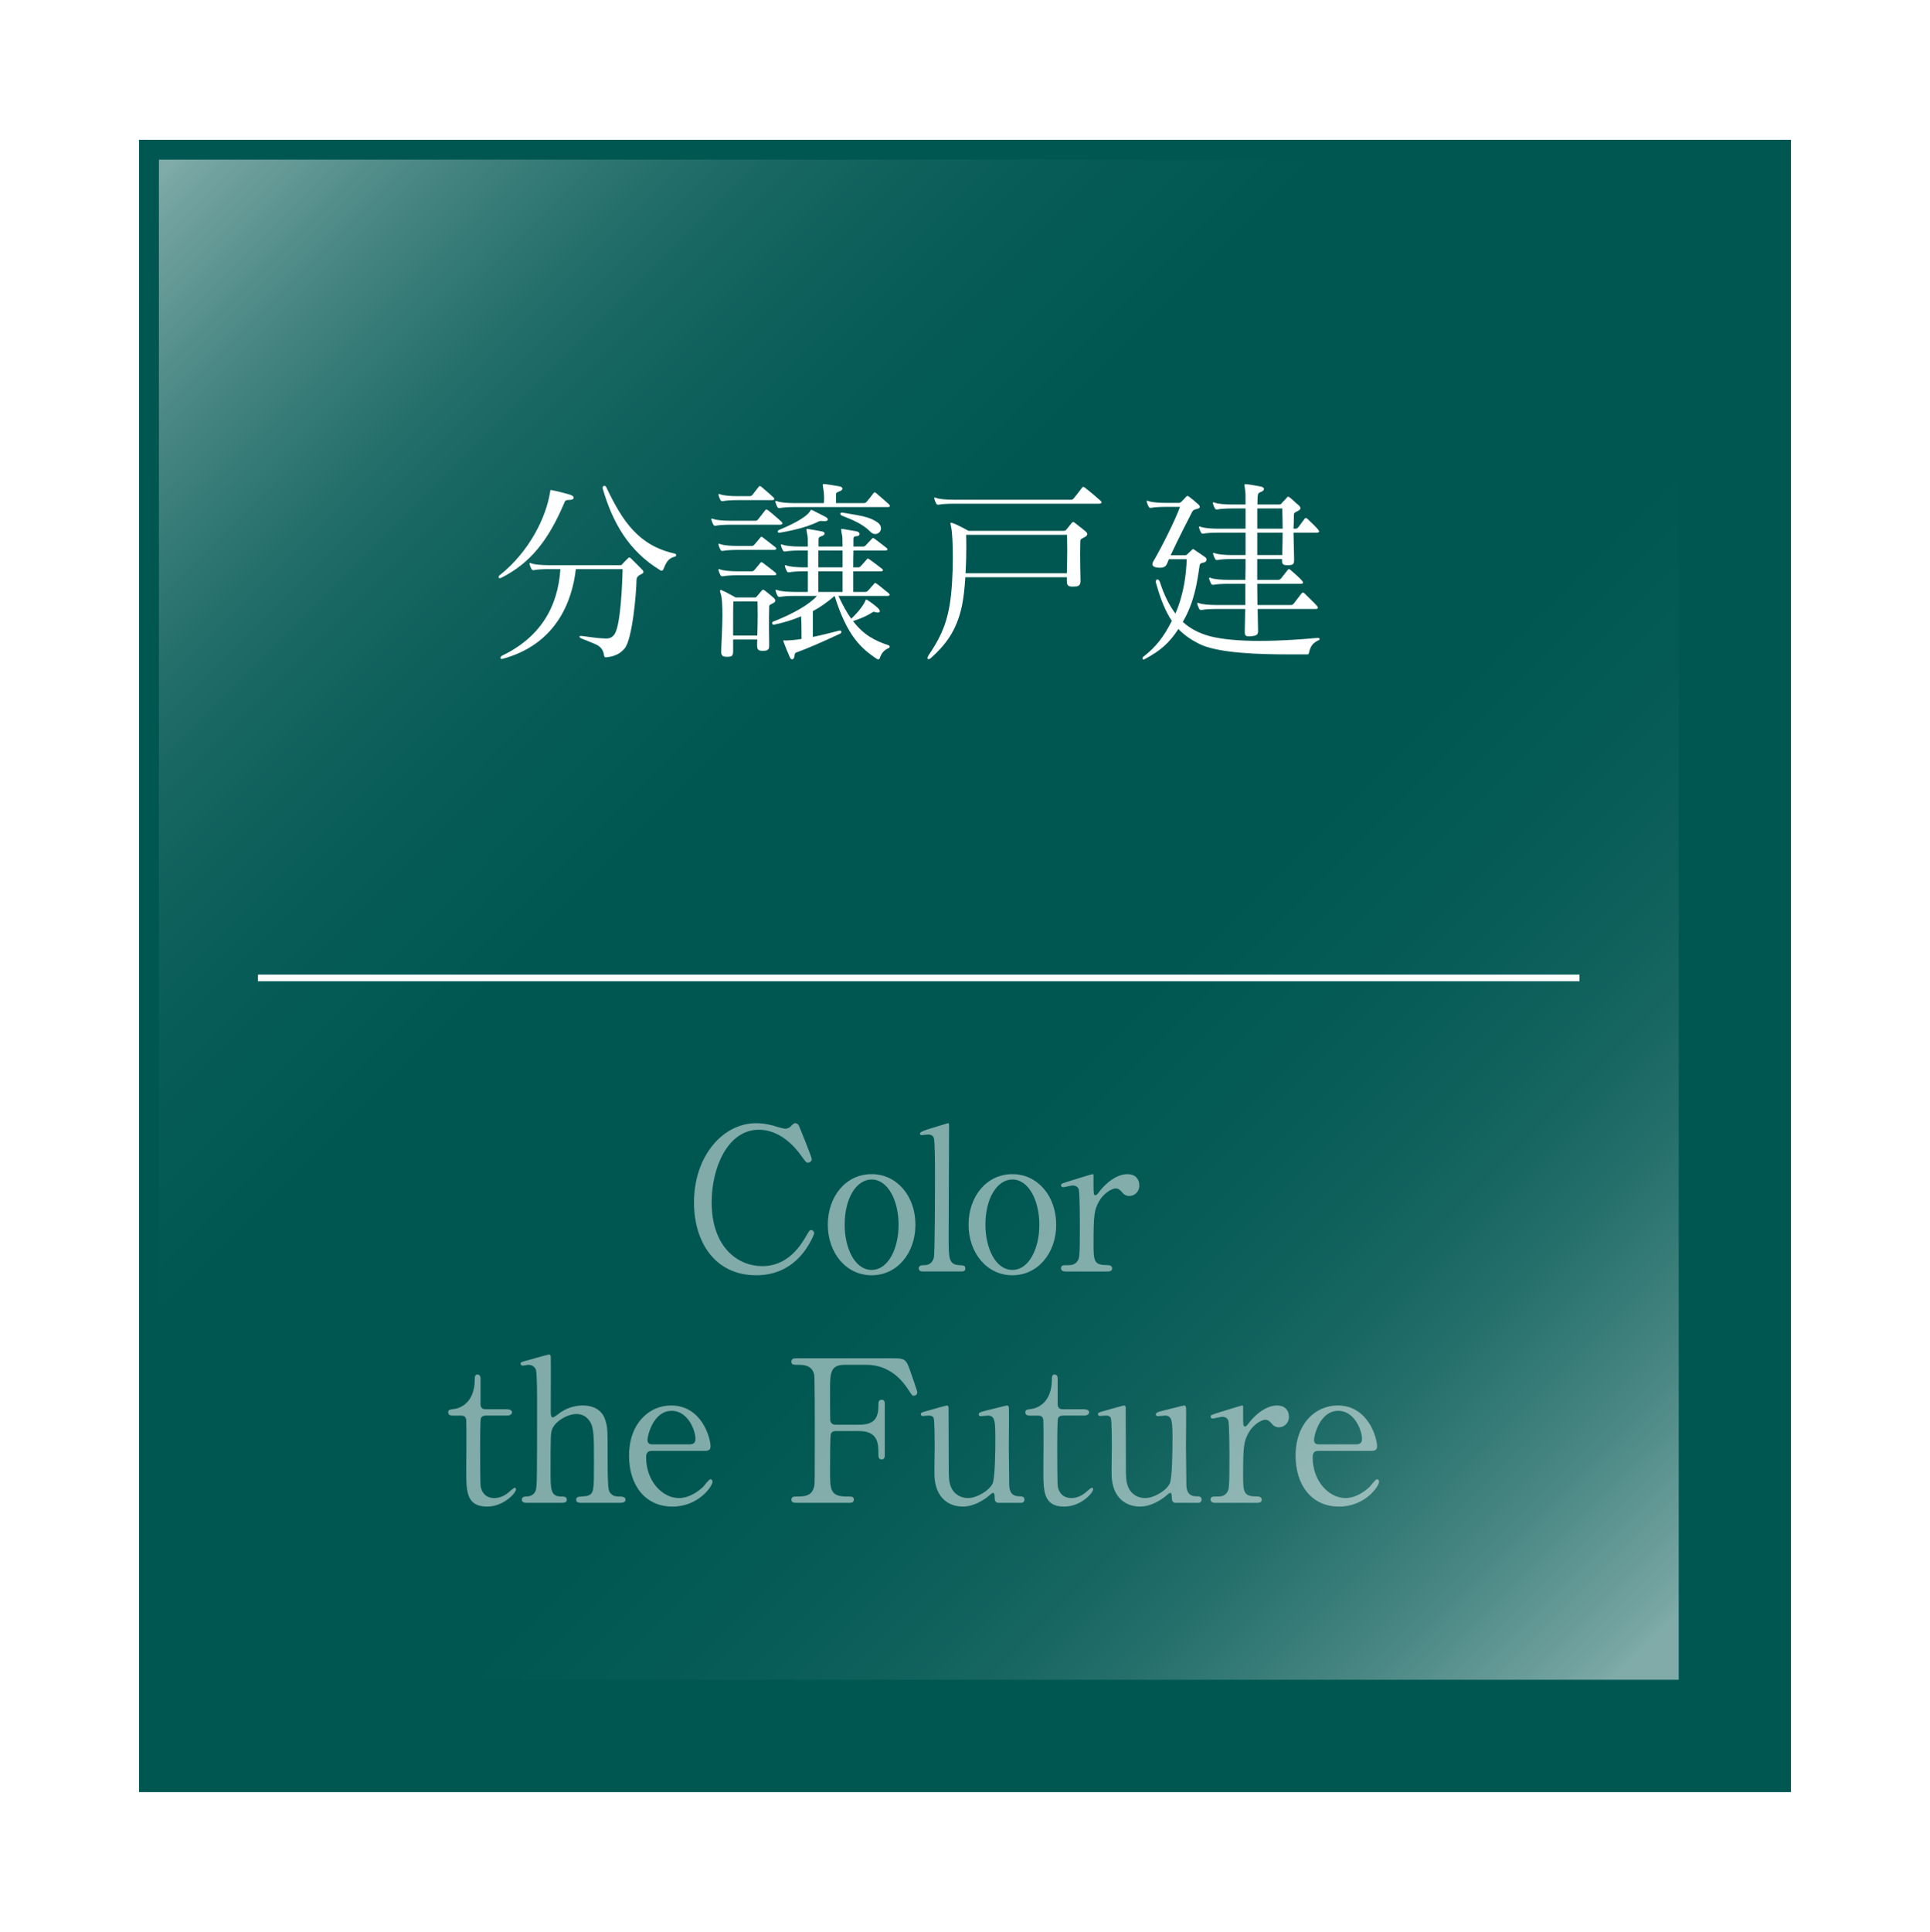 <?xml version="1.0" encoding="UTF-8"?><svg id="_レイヤー_2" xmlns="http://www.w3.org/2000/svg" xmlns:xlink="http://www.w3.org/1999/xlink" viewBox="0 0 292.08 292.32"><defs><style>.cls-1{fill:#fff;}.cls-2,.cls-3{opacity:.5;}.cls-4{fill:none;stroke:#fff;stroke-miterlimit:10;}.cls-3{fill:url(#_名称未設定グラデーション_12);}.cls-5{fill:#005752;filter:url(#drop-shadow-1);}</style><filter id="drop-shadow-1" filterUnits="userSpaceOnUse"><feOffset dx="7" dy="7"/><feGaussianBlur result="blur" stdDeviation="7"/><feFlood flood-color="#231815" flood-opacity=".2"/><feComposite in2="blur" operator="in"/><feComposite in="SourceGraphic"/></filter><linearGradient id="_名称未設定グラデーション_12" x1="25.13" y1="25.24" x2="249.17" y2="249.28" gradientTransform="translate(-.11 278.2) rotate(-90)" gradientUnits="userSpaceOnUse"><stop offset="0" stop-color="#fff"/><stop offset=".01" stop-color="#fff" stop-opacity=".93"/><stop offset=".05" stop-color="#fff" stop-opacity=".74"/><stop offset=".09" stop-color="#fff" stop-opacity=".56"/><stop offset=".13" stop-color="#fff" stop-opacity=".41"/><stop offset=".17" stop-color="#fff" stop-opacity=".28"/><stop offset=".21" stop-color="#fff" stop-opacity=".18"/><stop offset=".26" stop-color="#fff" stop-opacity=".1"/><stop offset=".32" stop-color="#fff" stop-opacity=".04"/><stop offset=".39" stop-color="#fff" stop-opacity="0"/><stop offset=".5" stop-color="#fff" stop-opacity="0"/><stop offset=".61" stop-color="#fff" stop-opacity="0"/><stop offset=".68" stop-color="#fff" stop-opacity=".04"/><stop offset=".74" stop-color="#fff" stop-opacity=".1"/><stop offset=".79" stop-color="#fff" stop-opacity=".18"/><stop offset=".83" stop-color="#fff" stop-opacity=".28"/><stop offset=".87" stop-color="#fff" stop-opacity=".41"/><stop offset=".91" stop-color="#fff" stop-opacity=".56"/><stop offset=".95" stop-color="#fff" stop-opacity=".74"/><stop offset=".99" stop-color="#fff" stop-opacity=".93"/><stop offset="1" stop-color="#fff"/></linearGradient></defs><g id="_台紙"><rect class="cls-5" x="14.04" y="14.15" width="250" height="250"/><rect class="cls-3" x="24.04" y="24.15" width="230" height="230" transform="translate(278.2 .11) rotate(90)"/><line class="cls-4" x1="39.04" y1="147.96" x2="239.04" y2="147.96"/><path class="cls-1" d="m75.66,87.49c-.15,0-.21-.09-.21-.18s.03-.15.09-.21c4.62-3.63,7.14-8.94,7.71-12.66.03-.24.03-.3.12-.3.06,0,.09,0,.18.03.84.15,2.4.57,2.76.69.33.09.51.3.51.45,0,.18-.21.33-.66.33-.42,0-.6.06-.69.27-2.49,5.94-5.28,9.33-9.63,11.52-.06.03-.15.06-.18.06Zm16.08,9.12c.69,0,1.08-.33,1.32-.75.87-1.47,1.11-7.47,1.17-9.75h-7.08c-.57,4.95-3.03,11.43-11.16,13.59h-.09c-.09,0-.15-.06-.15-.15,0-.12.09-.27.15-.3,5.82-2.79,8.52-7.32,8.91-13.14h-1.8c-.84,0-1.83.06-2.19.15h-.12c-.12,0-.18-.03-.27-.18-.09-.18-.21-.42-.27-.66,0-.06-.03-.09-.03-.15s.03-.09.09-.09.12.03.21.06c.48.18,1.56.27,2.58.27h10.83c.18,0,.21,0,.33-.15.24-.27.66-.69.84-.87.09-.09.18-.15.24-.15s.15.06.24.15c.48.48,1.38,1.35,1.74,1.74.09.12.15.21.15.3,0,.12-.09.24-.3.33-.39.18-.75.42-.75.9-.03,2.04-.63,8.97-1.8,10.35-.69.84-1.59,1.2-2.61,1.32-.09,0-.15.03-.21.03-.21,0-.27-.12-.3-.33-.09-.81-.57-1.32-1.14-1.59-.84-.39-1.32-.54-2.34-.96-.12-.06-.24-.18-.24-.27,0-.06.06-.09.24-.09h.12c1.17.15,2.4.36,3.6.39h.09Zm-.54-22.83c0-.15.12-.27.27-.27.09,0,.21.06.27.18,2.46,5.16,4.86,8.85,10.41,10.08.12.03.18.12.18.24,0,.09-.06.18-.21.21-1.08.27-1.35,1.02-1.74,1.95-.03.12-.18.18-.27.18-.06,0-.09,0-.12-.03-4.89-2.94-7.32-7.35-8.79-12.45v-.09Z"/><path class="cls-1" d="m110.53,79.39c-.84,0-1.83.06-2.19.15h-.12c-.12,0-.18-.03-.27-.18-.09-.18-.21-.42-.27-.66,0-.06-.03-.09-.03-.15s.03-.09.09-.09.12.03.21.06c.48.18,1.56.27,2.58.27h3.81c.15,0,.3-.09.39-.21.45-.54.6-.78,1.08-1.38.06-.09.12-.12.18-.12s.15.06.24.12c.75.57,1.74,1.47,2.04,1.74.09.09.15.18.15.24,0,.12-.15.21-.42.21h-7.47Zm1.08-3.72c-.84,0-1.83.06-2.19.15h-.12c-.12,0-.18-.03-.27-.18-.09-.18-.21-.42-.27-.66,0-.06-.03-.09-.03-.15s.03-.09.09-.09.12.03.21.06c.48.18,1.56.27,2.58.27h1.8c.15,0,.24,0,.42-.15.15-.15.69-.9.99-1.26.06-.09.12-.12.18-.12s.12.03.24.12c.33.27,1.71,1.47,1.83,1.62.09.09.12.15.12.21,0,.12-.15.18-.33.18h-5.25Zm0,7.53c-.84,0-1.83.06-2.19.15h-.12c-.12,0-.18-.03-.27-.18-.09-.18-.21-.42-.27-.66,0-.06-.03-.09-.03-.15s.03-.09.09-.09.12.03.21.06c.48.18,1.56.27,2.58.27h2.1c.15,0,.24,0,.42-.15.15-.15.63-.75.93-1.11.06-.09.12-.12.18-.12s.12.03.24.12c.33.27,1.62,1.23,1.89,1.47.09.06.12.12.12.18,0,.12-.15.21-.33.21h-5.55Zm0,3.84c-.84,0-1.83.06-2.19.15h-.12c-.12,0-.18-.03-.27-.18-.09-.18-.21-.42-.27-.66,0-.06-.03-.09-.03-.15s.03-.09.09-.09.12.03.21.06c.48.18,1.56.27,2.58.27h2.1c.15,0,.24,0,.42-.15.15-.15.63-.75.93-1.11.06-.09.12-.12.18-.12s.12.03.24.12c.36.27,1.59,1.2,1.89,1.47.09.09.12.15.12.21,0,.12-.12.18-.33.18h-5.55Zm4.8,10.62c0,.66-.24.81-.96.81h-.06c-.6,0-.81-.18-.81-.81v-.12c0-.21,0-.57.03-.78h-3.66v1.71c0,.75-.12.9-.9.9h-.12c-.54,0-.78-.18-.78-.72v-.18c.03-1.5.18-3.57.18-5.34,0-1.5-.06-2.76-.24-3.24-.09-.24-.12-.39-.12-.48,0-.12.03-.15.12-.15.06,0,.15.03.24.09.51.21,2.01,1.05,2.01,1.05h2.79c.27,0,.36-.06.42-.18.15-.18.57-.66.72-.84.06-.09.12-.15.21-.15.06,0,.15.03.27.12.39.3,1.05.84,1.38,1.14.12.12.21.27.21.39s-.09.27-.36.39c-.36.21-.57.21-.57.54-.03,1.05-.03,2.04-.03,3.15,0,.78.03,1.62.03,2.58v.12Zm-1.8-1.5c.03-1.23.06-2.25.06-3.21,0-.66-.03-1.29-.03-1.95h-3.66c-.03,1.02-.03,2.07-.03,3.39v1.77h3.66Zm12.27-6c.75,1.56,1.29,2.55,1.95,3.45,1.11-1.05,1.83-2.04,2.1-2.64.06-.12.06-.24.18-.24.03,0,.06,0,.12.03.57.36,1.23.87,1.59,1.2.24.21.33.39.33.51,0,.15-.12.21-.33.21-.06,0-.12-.03-.21-.03-.24-.03-.33-.09-.42-.09-.03,0-.09.03-.21.12-.69.45-1.59.87-2.88,1.29,1.59,2.1,3.3,2.97,5.37,3.66.09.03.18.12.18.21s-.06.18-.27.27c-.66.3-1.02.81-1.23,1.47-.03.09-.12.18-.24.18-.06,0-.18-.03-.3-.12-2.19-1.5-4.38-3.3-6.3-9.48-1.08.93-2.16,1.71-3.3,2.31v3.9c1.23-.24,2.58-.6,4.02-.96h.09c.15,0,.21.09.21.18s-.06.21-.15.27c-2.91,1.35-4.89,2.22-6.63,2.85-.3.09-.27.3-.33.66-.06.24-.18.39-.33.39-.12,0-.27-.09-.36-.33-.33-.72-.63-1.5-.93-2.28-.03-.09-.06-.15-.06-.18,0-.06.06-.09.12-.09s.18.03.27.03h.06c.69-.03,1.47-.09,2.31-.24v-1.02c0-.93-.03-1.86-.06-2.4-1.29.54-2.64.96-4.08,1.26h-.09c-.15,0-.21-.12-.21-.21s.03-.21.12-.24c3-1.17,5.46-2.55,6.66-3.9h-3.39c-.84,0-1.83.06-2.19.15h-.12c-.12,0-.18-.03-.27-.18-.09-.18-.21-.42-.27-.66,0-.06-.03-.09-.03-.15s.03-.09.09-.09.12.03.21.06c.48.18,1.56.27,2.58.27h2.01v-3.12h-.6c-.84,0-1.83.06-2.19.15h-.12c-.12,0-.18-.03-.27-.18-.09-.18-.21-.42-.27-.66,0-.06-.03-.09-.03-.15s.03-.09.09-.09.12.03.21.06c.48.18,1.56.27,2.58.27h.6v-2.55h-1.2c-.84,0-1.83.06-2.19.15h-.12c-.12,0-.18-.03-.27-.18-.09-.18-.21-.42-.27-.66,0-.06-.03-.09-.03-.15s.03-.09.09-.09.12.03.21.06c.48.18,1.56.27,2.58.27h1.2c0-.84,0-1.38-.03-1.47-.09-.6-.18-.93-.18-1.08,0-.09.03-.12.12-.12.03,0,.12,0,.24.03.75.12,1.32.24,1.89.33.36.06.51.18.51.33s-.18.33-.51.42c-.39.12-.42.27-.42.54v1.02h3.63c0-.84-.03-1.38-.03-1.47-.09-.6-.18-.93-.18-1.08,0-.09.03-.12.12-.12.03,0,.12,0,.24.03.75.12,1.35.24,1.92.33.36.06.51.24.51.42s-.18.33-.51.33c-.42,0-.42.27-.42.54v1.02h1.41c.15,0,.24,0,.42-.15.15-.15.6-.66.96-1.02.06-.06.09-.12.18-.12.06,0,.12.03.24.12.39.27,1.38,1.05,1.8,1.38.09.09.15.15.15.21,0,.12-.15.18-.33.18h-4.83c-.03.75-.03,1.62-.03,2.55h.69c.15,0,.24,0,.42-.15.15-.15.63-.69.93-1.05.06-.06.09-.12.15-.12s.15.03.27.12c.39.27,1.47,1.08,1.89,1.41.09.09.15.15.15.21,0,.12-.15.18-.33.18h-4.17v3.12h1.77c.15,0,.24,0,.42-.15.15-.15.66-.72.96-1.08.06-.06.09-.12.15-.12s.15.03.27.12c.39.27,1.38,1.11,1.8,1.44.09.09.15.15.15.21,0,.12-.15.18-.33.18h-7.44Zm-6.66-13.44c-.84,0-1.83.06-2.19.15h-.12c-.12,0-.18-.03-.27-.18-.09-.18-.21-.42-.27-.66,0-.06-.03-.09-.03-.15s.03-.09.09-.09.12.03.21.06c.48.18,1.56.27,2.58.27h4.47c0-.21.03-.45.03-.72,0-.36-.03-.75-.06-1.05-.06-.51-.15-.81-.15-.96,0-.12.06-.15.18-.15h.15c.84.12,1.47.21,2.13.33.36.06.54.21.54.36s-.18.33-.57.45c-.39.15-.42.24-.42.48v1.26h4.17c.15,0,.24,0,.42-.15.15-.15.75-.9,1.08-1.35.06-.06.09-.12.18-.12.06,0,.15.03.24.12.33.3,1.62,1.38,1.95,1.71.09.09.12.15.12.21,0,.12-.12.18-.3.18h-14.16Zm4.5,2.13c-.18,0-.33-.03-.45-.03-.15,0-.27.03-.33.06-1.29.63-2.94,1.2-5.88,1.71h-.15c-.15,0-.21-.06-.21-.15s.06-.21.15-.24c3.06-1.26,4.32-2.22,4.68-2.76.12-.18.15-.3.27-.3.03,0,.09.03.15.06.81.39,1.41.72,2.01,1.02.21.12.33.27.33.39s-.15.24-.51.24h-.06Zm2.79,4.44h-3.66v2.55h3.66v-2.55Zm0,3.15h-3.66v3.12h3.66v-3.12Zm0-8.88c2.85.48,4.08.63,5.28,1.47.39.27.54.6.54.9,0,.48-.39.87-.87.87-.24,0-.48-.09-.72-.33-1.05-1.08-2.4-1.71-4.35-2.46-.12-.06-.21-.18-.21-.3,0-.09.06-.15.21-.15h.12Z"/><path class="cls-1" d="m163.52,87.85c0,.75-.27.9-1.08.9h-.15c-.6,0-.84-.15-.84-.84v-.57h-15.36c-.09,1.47-.24,2.97-.48,4.17-.81,4.02-2.64,6.15-4.65,7.98-.18.18-.33.24-.45.24-.09,0-.15-.06-.15-.15,0-.12.06-.27.18-.45,1.44-2.16,2.58-4.11,3.18-7.59.33-1.98.48-4.74.48-7.17,0-2.07-.09-3.87-.27-4.68-.06-.24-.09-.39-.09-.48s.03-.12.09-.12.12,0,.24.06c.45.12,1.65.75,2.4,1.17h14.37c.27,0,.33-.06.45-.21.15-.18.6-.72.75-.93.09-.12.15-.18.27-.18.09,0,.18.03.3.15.39.3,1.2.93,1.59,1.26.15.12.24.27.24.39,0,.18-.12.33-.42.48-.39.24-.63.24-.63.6,0,.48-.03,1.17-.03,1.98,0,1.14.03,2.49.06,3.87v.12Zm-19.26-11.64c-.84,0-1.83.06-2.19.15h-.12c-.12,0-.18-.03-.27-.18-.09-.18-.21-.42-.27-.66,0-.06-.03-.09-.03-.15s.03-.09.09-.09.12.03.21.06c.48.18,1.56.27,2.58.27h17.85c.15,0,.3-.09.39-.21.51-.63.81-1.02,1.26-1.62.06-.09.12-.12.18-.12s.15.06.24.12c.78.6,1.98,1.62,2.37,1.98.12.09.15.18.15.27s-.12.18-.39.18h-22.05Zm1.95,4.71s.03.69.03,1.77-.03,2.52-.12,4.05h15.33c.03-1.26.06-2.46.06-3.57,0-.81-.03-1.56-.03-2.25h-15.27Z"/><path class="cls-1" d="m194.95,99.01c-4.17,0-10.68-.15-13.53-1.62-1.23-.63-2.22-1.32-3.09-2.22-1.35,2.07-2.67,3.27-5.1,4.56-.06.03-.12.06-.18.06-.12,0-.15-.06-.15-.15s.03-.21.12-.27c1.92-1.47,3.15-3.09,4.32-5.43-.93-1.38-1.68-3.18-2.37-5.64-.03-.12-.06-.21-.06-.3,0-.21.12-.33.24-.33s.3.12.39.42c.63,1.95,1.41,3.51,2.34,4.74,1.32-3,1.65-6.18,1.71-8.22h-2.7c-.09.27-.21.51-.3.72-.15.33-.42.57-1.02.57-.12,0-.27,0-.42-.03-.6-.06-.75-.3-.75-.51,0-.15.06-.27.12-.39,1.32-2.22,3.51-6.66,4.05-8.28h-2.16c-.84,0-1.83.06-2.19.15h-.12c-.12,0-.18-.03-.27-.18-.09-.18-.21-.42-.27-.66,0-.06-.03-.09-.03-.15s.03-.09.09-.09.12.03.21.06c.48.18,1.56.27,2.58.27h1.95c.18,0,.21,0,.42-.18.15-.12.54-.54.75-.78.06-.06.12-.09.15-.09.09,0,.15.03.24.09.36.27.93.72,1.38,1.14.18.15.27.3.27.42s-.09.21-.27.27c-.45.15-.66.09-.9.51-.54,1.05-2.13,4.14-3.24,6.54h2.1c.18,0,.24,0,.42-.15.12-.12.51-.48.72-.69.06-.06.12-.09.18-.09.03,0,.09.03.15.09.39.27,1.53,1.02,1.74,1.2.09.09.12.21.12.3,0,.18-.12.36-.33.42-.3.09-.66.06-.72.48-.36,2.49-.78,5.49-2.49,8.43-.03.03-.03.06-.06.09,1.11,1.02,2.4,1.68,3.96,2.13,1.95.54,4.8.75,7.65.75,3.39,0,6.84-.27,8.76-.45h.06c.18,0,.3.06.3.15,0,.06-.06.15-.18.21-.78.36-1.2.78-1.44,1.86-.06.21-.03.27-.3.27h-2.85Zm-4.62-6.87c0,1.29.06,2.37.06,3.21v.12c0,.6-.24.72-1.17.81h-.21c-.51,0-.63-.18-.63-.6v-.21c0-.84.06-1.98.06-3.33h-4.38c-.84,0-1.83.06-2.19.15h-.12c-.12,0-.18-.03-.27-.18-.09-.18-.21-.42-.27-.66,0-.06-.03-.09-.03-.15s.03-.09.09-.09.12.03.21.06c.48.18,1.56.27,2.58.27h4.41v-3.21h-2.61c-.84,0-1.83.06-2.19.15h-.12c-.12,0-.18-.03-.27-.18-.09-.18-.21-.42-.27-.66,0-.06-.03-.09-.03-.15s.03-.09.09-.09.12.03.21.06c.48.18,1.56.27,2.58.27h2.61c.03-1.05.03-2.1.03-3.15h-2.04c-.84,0-1.83.06-2.19.15h-.12c-.12,0-.18-.03-.27-.18-.09-.18-.21-.42-.27-.66,0-.06-.03-.09-.03-.15s.03-.09.09-.09.12.03.21.06c.48.18,1.56.27,2.58.27h2.04v-3.39h-4.17c-.84,0-1.83.06-2.19.15h-.12c-.12,0-.18-.03-.27-.18-.09-.18-.21-.42-.27-.66,0-.06-.03-.09-.03-.15s.03-.09.09-.09.12.03.21.06c.48.18,1.56.27,2.58.27h4.17v-3.06h-2.07c-.84,0-1.83.06-2.19.15h-.12c-.12,0-.18-.03-.27-.18-.09-.18-.21-.42-.27-.66,0-.06-.03-.09-.03-.15s.03-.09.09-.09.12.03.21.06c.48.18,1.56.27,2.58.27h2.07c0-1.11,0-1.8-.03-1.89-.06-.66-.15-.96-.15-1.08,0-.09.03-.09.15-.09h.18c.24,0,1.17.15,2.1.33.36.06.54.21.54.39,0,.15-.18.36-.57.48-.42.15-.36.51-.39.78,0,.18-.03.57-.03,1.08h3.21c.3,0,.36-.06.48-.21.12-.18.57-.57.72-.78.06-.12.12-.18.24-.18.06,0,.15.03.3.15.39.3.84.78,1.23,1.08.18.15.33.33.33.51,0,.12-.12.27-.36.39-.42.24-.63.24-.63.6,0,.87-.03,1.41-.06,2.1h.21c.21,0,.3,0,.51-.21.12-.18.72-.96.93-1.26.06-.09.12-.15.21-.15s.18.06.27.15c.45.42,1.26,1.2,1.56,1.56.12.15.18.24.18.33,0,.12-.12.18-.39.18h-3.48c0,.84.06,1.98.09,3.9v.21c0,.66-.15.81-.96.81h-.15c-.57,0-.72-.18-.72-.75v-.18h-3.75v3.15h3.09c.21,0,.3,0,.51-.21.12-.18.78-.96.99-1.26.06-.09.12-.15.21-.15s.15.06.27.15c.48.42,1.38,1.2,1.68,1.56.12.15.18.24.18.33,0,.12-.12.18-.39.18h-6.54c0,1.11.03,2.22.03,3.21h4.98c.21,0,.3,0,.51-.21.12-.18.96-1.23,1.17-1.53.09-.09.15-.15.24-.15.06,0,.15.06.24.15.48.48,1.53,1.47,1.83,1.83.12.15.18.24.18.33,0,.12-.12.18-.39.18h-8.73Zm-.06-15.21v3.06h3.84c0-1.14-.03-2.13-.06-3.06h-3.78Zm0,3.66v3.39h3.78c.03-1.23.06-2.37.06-3.39h-3.84Z"/><g class="cls-2"><path class="cls-1" d="m120.9,170.3s1.95,4.74,1.95,5.07-.3.54-.57.54-.33-.09-.96-.96c-2.55-3.6-5.22-4.02-6.48-4.02-4.71,0-7.14,5.76-7.14,10.95,0,6.96,4.08,9.69,7.65,9.69,2.1,0,4.5-.9,6.48-4.26.69-1.17.69-1.2.93-1.2s.45.21.45.48-.75,1.83-1.71,3.03c-2.52,3.12-5.7,3.33-7.05,3.33-6.33,0-9.42-5.13-9.42-11.01,0-7.02,4.35-12,9.42-12,.75,0,1.62.12,2.55.36.21.09,1.62.48,1.8.48.24,0,.6-.09.81-.3.48-.48.54-.54.78-.54.18,0,.42.18.51.36Z"/><path class="cls-1" d="m131.91,177.65c3.84,0,6.63,3.33,6.63,7.65s-2.79,7.65-6.63,7.65-6.63-3.36-6.63-7.65,2.73-7.65,6.63-7.65Zm0,14.49c2.52,0,4.08-3.24,4.08-6.84s-1.59-6.84-4.08-6.84c-2.28,0-4.08,2.79-4.08,6.84,0,3.54,1.53,6.84,4.08,6.84Z"/><path class="cls-1" d="m139.76,192.38c-.18,0-.72,0-.72-.45,0-.51.48-.51.87-.51.42,0,1.14-.15,1.41-1.11.18-.63.18-11.28.18-12.9,0-.87,0-4.68-.18-5.25-.06-.18-.27-.51-.84-.51-.12,0-.81.09-.99.09s-.27-.12-.27-.24c0-.27.99-.57,1.47-.72.21-.06,2.73-.84,2.76-.84.18,0,.18.09.18.69,0,2.37-.06,13.92-.06,16.53,0,3.18,0,4.17,1.56,4.26.66.03.96.03.96.51,0,.45-.39.45-.75.45h-5.58Z"/><path class="cls-1" d="m153.21,177.65c3.84,0,6.63,3.33,6.63,7.65s-2.79,7.65-6.63,7.65-6.63-3.36-6.63-7.65,2.73-7.65,6.63-7.65Zm0,14.49c2.52,0,4.08-3.24,4.08-6.84s-1.59-6.84-4.08-6.84c-2.28,0-4.08,2.79-4.08,6.84,0,3.54,1.53,6.84,4.08,6.84Z"/><path class="cls-1" d="m161.35,192.38c-.21,0-.78,0-.78-.48s.3-.48,1.14-.48c.36,0,.99-.03,1.38-.66.27-.42.33-.78.33-4.98,0-.96,0-5.34-.18-5.85-.09-.33-.45-.57-.93-.57-.21,0-1.23.27-1.44.27-.18,0-.3-.15-.3-.3,0-.24.15-.27,1.47-.69.42-.12,3.15-.99,3.3-.99.09,0,.12.03.15.09v1.32c0,1.59,0,1.77.3,1.77.15,0,.21-.06.63-.6.24-.33,2.04-2.58,4.23-2.58,1.11,0,1.77.69,1.77,1.71s-.78,1.59-1.5,1.59c-.63,0-.93-.33-1.17-.63-.18-.18-.45-.51-.87-.51-.75,0-1.98.9-2.55,1.95-.72,1.29-.84,1.98-.84,6.42,0,2.73.09,3.24,2.19,3.24.24,0,.63.09.63.48,0,.48-.54.48-.78.48h-6.18Z"/><path class="cls-1" d="m68.64,214.18c-.33,0-.81,0-.81-.48,0-.39.15-.42,1.02-.54.48-.06,3-.66,3-4.5,0-.27,0-.69.39-.69.48,0,.48.45.48.63v3.87c0,.27.09.75.75.75h3.18c.3,0,.84.06.84.48,0,.18-.18.48-.81.48h-3.21c-.09,0-.54.03-.69.39-.12.33-.12,3.69-.12,4.29,0,.9,0,5.7.09,6.12.39,1.68,1.77,1.68,2.07,1.68.63,0,1.35-.24,2.01-.75.18-.12.87-.81,1.08-.81.12,0,.18.12.18.24,0,.54-1.86,2.61-4.38,2.61-3.15,0-3.15-2.37-3.15-5.4,0-.09.06-6.6,0-7.62,0-.15-.03-.75-.75-.75h-1.17Z"/><path class="cls-1" d="m79.78,227.38c-.24,0-.81,0-.81-.48s.48-.48.75-.48c1.02-.03,1.29-.75,1.35-.9.21-.6.21-1.89.21-13.5,0-.9,0-4.26-.18-4.8-.09-.21-.39-.72-1.14-.72-.12,0-.75.12-.87.12-.15,0-.3-.12-.3-.3,0-.21.18-.27.54-.36.42-.12,3.6-1.02,3.75-1.02.12,0,.27.09.27.33.03.21,0,6.87,0,8.16,0,.63,0,1.02.33,1.02.21,0,1.05-.69,1.23-.81.45-.3,1.68-.99,3.24-.99,2.07,0,3.09,1.02,3.45,2.19s.36,1.29.36,6.57c0,.9,0,3.6.21,4.14.06.18.39.87,1.35.87.57,0,1.14,0,1.14.51,0,.42-.54.45-.9.45h-5.76c-.27,0-.81,0-.81-.48,0-.18.12-.36.33-.42.18-.06,1.23-.09,1.44-.18.93-.36.93-.78.93-5.1,0-3.81,0-5.19-.63-6.15-.63-.99-1.59-1.11-1.98-1.11-1.47,0-3.36,1.17-3.75,2.4-.18.57-.21.63-.21,6.36,0,2.55,0,3.72,1.56,3.72.42,0,.9,0,.9.51,0,.45-.54.45-.87.45h-5.13Z"/><path class="cls-1" d="m98.74,219.52c-.39,0-.96,0-.96.96,0,3.66,2.49,6.18,4.98,6.18,1.38,0,2.7-.81,3.63-1.68.18-.15.87-1.17,1.14-1.17.15,0,.3.15.3.39,0,.66-2.1,3.75-6.06,3.75-4.2,0-6.57-3.33-6.57-7.68,0-4.98,3.09-7.62,6.36-7.62,4.65,0,5.97,4.92,5.97,6.18,0,.54-.3.69-.9.69h-7.89Zm5.52-.99c.66,0,.99-.15.99-.87,0-1.14-1.08-4.2-3.6-4.2-2.79,0-3.66,3.75-3.66,4.41s.51.66.78.66h5.49Z"/><path class="cls-1" d="m130,215.56c2.07,0,2.94-.75,2.94-2.88,0-.51,0-.9.48-.9s.48.45.48.57v7.8c0,.21,0,.66-.48.66s-.48-.45-.48-.75c0-1.56,0-3.54-2.94-3.54h-3.57c-.09,0-.54.03-.69.42-.12.24-.12,4.89-.12,5.55,0,2.85,0,3.93,2.46,3.93.84,0,1.14,0,1.14.48s-.42.48-.81.48h-7.71c-.48,0-.93,0-.93-.48s.48-.48.78-.48c1.08,0,2.37,0,2.67-1.56.09-.48.09-.51.09-8.49,0-1.41,0-7.8-.09-8.34-.27-1.5-1.68-1.53-2.31-1.53-.84,0-1.14,0-1.14-.48,0-.51.42-.51.93-.51h14.43c1.68,0,1.98.09,2.55,1.71.15.42,1.14,3.24,1.14,3.42,0,.39-.33.54-.54.54s-.21,0-.93-1.08c-1.44-2.19-3.54-3.6-6.21-3.6h-3.33c-2.19,0-2.19,1.35-2.19,3.84,0,.39,0,4.29.03,4.56.06.45.39.66.78.66h3.57Z"/><path class="cls-1" d="m151.11,227.38c-.33,0-.57-.24-.57-.6-.03-.69-.03-.9-.27-.9-.18,0-.78.6-.93.69-.39.27-1.86,1.38-3.66,1.38-.87,0-4.05-.3-4.26-4.65-.03-.63.03-3.69.03-4.38s0-3.96-.15-4.35c-.12-.33-.45-.39-.75-.39-.12,0-.75.06-.9.06-.21,0-.3-.15-.3-.27,0-.24.12-.27,1.2-.57.9-.27,2.67-.75,2.73-.75.09,0,.24.06.27.24,0,.03.03,7.8.03,8.67,0,1.77,0,2.55.3,3.33.48,1.23,1.56,1.77,2.61,1.77,1.29,0,3.18-1.08,3.72-2.19.39-.75.42-5.34.42-6.39,0-2.97,0-3.9-1.14-3.9-.15,0-.87.09-1.02.09-.3,0-.36-.18-.36-.24,0-.33.21-.39,2.19-.87.51-.12,1.98-.51,2.1-.51s.24.12.27.24c.06.24,0,5.1,0,6.06,0,.78.06,4.62.06,5.49,0,.63,0,1.95,1.5,1.95.36,0,.81,0,.81.51,0,.21-.15.48-.51.48h-3.42Z"/><path class="cls-1" d="m155.98,214.18c-.33,0-.81,0-.81-.48,0-.39.15-.42,1.02-.54.48-.06,3-.66,3-4.5,0-.27,0-.69.39-.69.48,0,.48.45.48.63v3.87c0,.27.09.75.75.75h3.18c.3,0,.84.06.84.48,0,.18-.18.48-.81.48h-3.21c-.09,0-.54.03-.69.39-.12.33-.12,3.69-.12,4.29,0,.9,0,5.7.09,6.12.39,1.68,1.77,1.68,2.07,1.68.63,0,1.35-.24,2.01-.75.18-.12.87-.81,1.08-.81.12,0,.18.12.18.24,0,.54-1.86,2.61-4.38,2.61-3.15,0-3.15-2.37-3.15-5.4,0-.09.06-6.6,0-7.62,0-.15-.03-.75-.75-.75h-1.17Z"/><path class="cls-1" d="m177.92,227.38c-.33,0-.57-.24-.57-.6-.03-.69-.03-.9-.27-.9-.18,0-.78.6-.93.69-.39.27-1.86,1.38-3.66,1.38-.87,0-4.05-.3-4.26-4.65-.03-.63.03-3.69.03-4.38s0-3.96-.15-4.35c-.12-.33-.45-.39-.75-.39-.12,0-.75.06-.9.06-.21,0-.3-.15-.3-.27,0-.24.12-.27,1.2-.57.9-.27,2.67-.75,2.73-.75.09,0,.24.06.27.24,0,.03.03,7.8.03,8.67,0,1.77,0,2.55.3,3.33.48,1.23,1.56,1.77,2.61,1.77,1.29,0,3.18-1.08,3.72-2.19.39-.75.42-5.34.42-6.39,0-2.97,0-3.9-1.14-3.9-.15,0-.87.09-1.02.09-.3,0-.36-.18-.36-.24,0-.33.21-.39,2.19-.87.51-.12,1.98-.51,2.1-.51s.24.12.27.24c.06.24,0,5.1,0,6.06,0,.78.06,4.62.06,5.49,0,.63,0,1.95,1.5,1.95.36,0,.81,0,.81.51,0,.21-.15.48-.51.48h-3.42Z"/><path class="cls-1" d="m183.99,227.38c-.21,0-.78,0-.78-.48s.3-.48,1.14-.48c.36,0,.99-.03,1.38-.66.27-.42.33-.78.33-4.98,0-.96,0-5.34-.18-5.85-.09-.33-.45-.57-.93-.57-.21,0-1.23.27-1.44.27-.18,0-.3-.15-.3-.3,0-.24.15-.27,1.47-.69.42-.12,3.15-.99,3.3-.99.09,0,.12.03.15.09v1.32c0,1.59,0,1.77.3,1.77.15,0,.21-.06.63-.6.24-.33,2.04-2.58,4.23-2.58,1.11,0,1.77.69,1.77,1.71s-.78,1.59-1.5,1.59c-.63,0-.93-.33-1.17-.63-.18-.18-.45-.51-.87-.51-.75,0-1.98.9-2.55,1.95-.72,1.29-.84,1.98-.84,6.42,0,2.73.09,3.24,2.19,3.24.24,0,.63.09.63.48,0,.48-.54.48-.78.48h-6.18Z"/><path class="cls-1" d="m199.61,219.52c-.39,0-.96,0-.96.96,0,3.66,2.49,6.18,4.98,6.18,1.38,0,2.7-.81,3.63-1.68.18-.15.87-1.17,1.14-1.17.15,0,.3.15.3.39,0,.66-2.1,3.75-6.06,3.75-4.2,0-6.57-3.33-6.57-7.68,0-4.98,3.09-7.62,6.36-7.62,4.65,0,5.97,4.92,5.97,6.18,0,.54-.3.69-.9.69h-7.89Zm5.52-.99c.66,0,.99-.15.99-.87,0-1.14-1.08-4.2-3.6-4.2-2.79,0-3.66,3.75-3.66,4.41s.51.66.78.66h5.49Z"/></g></g></svg>